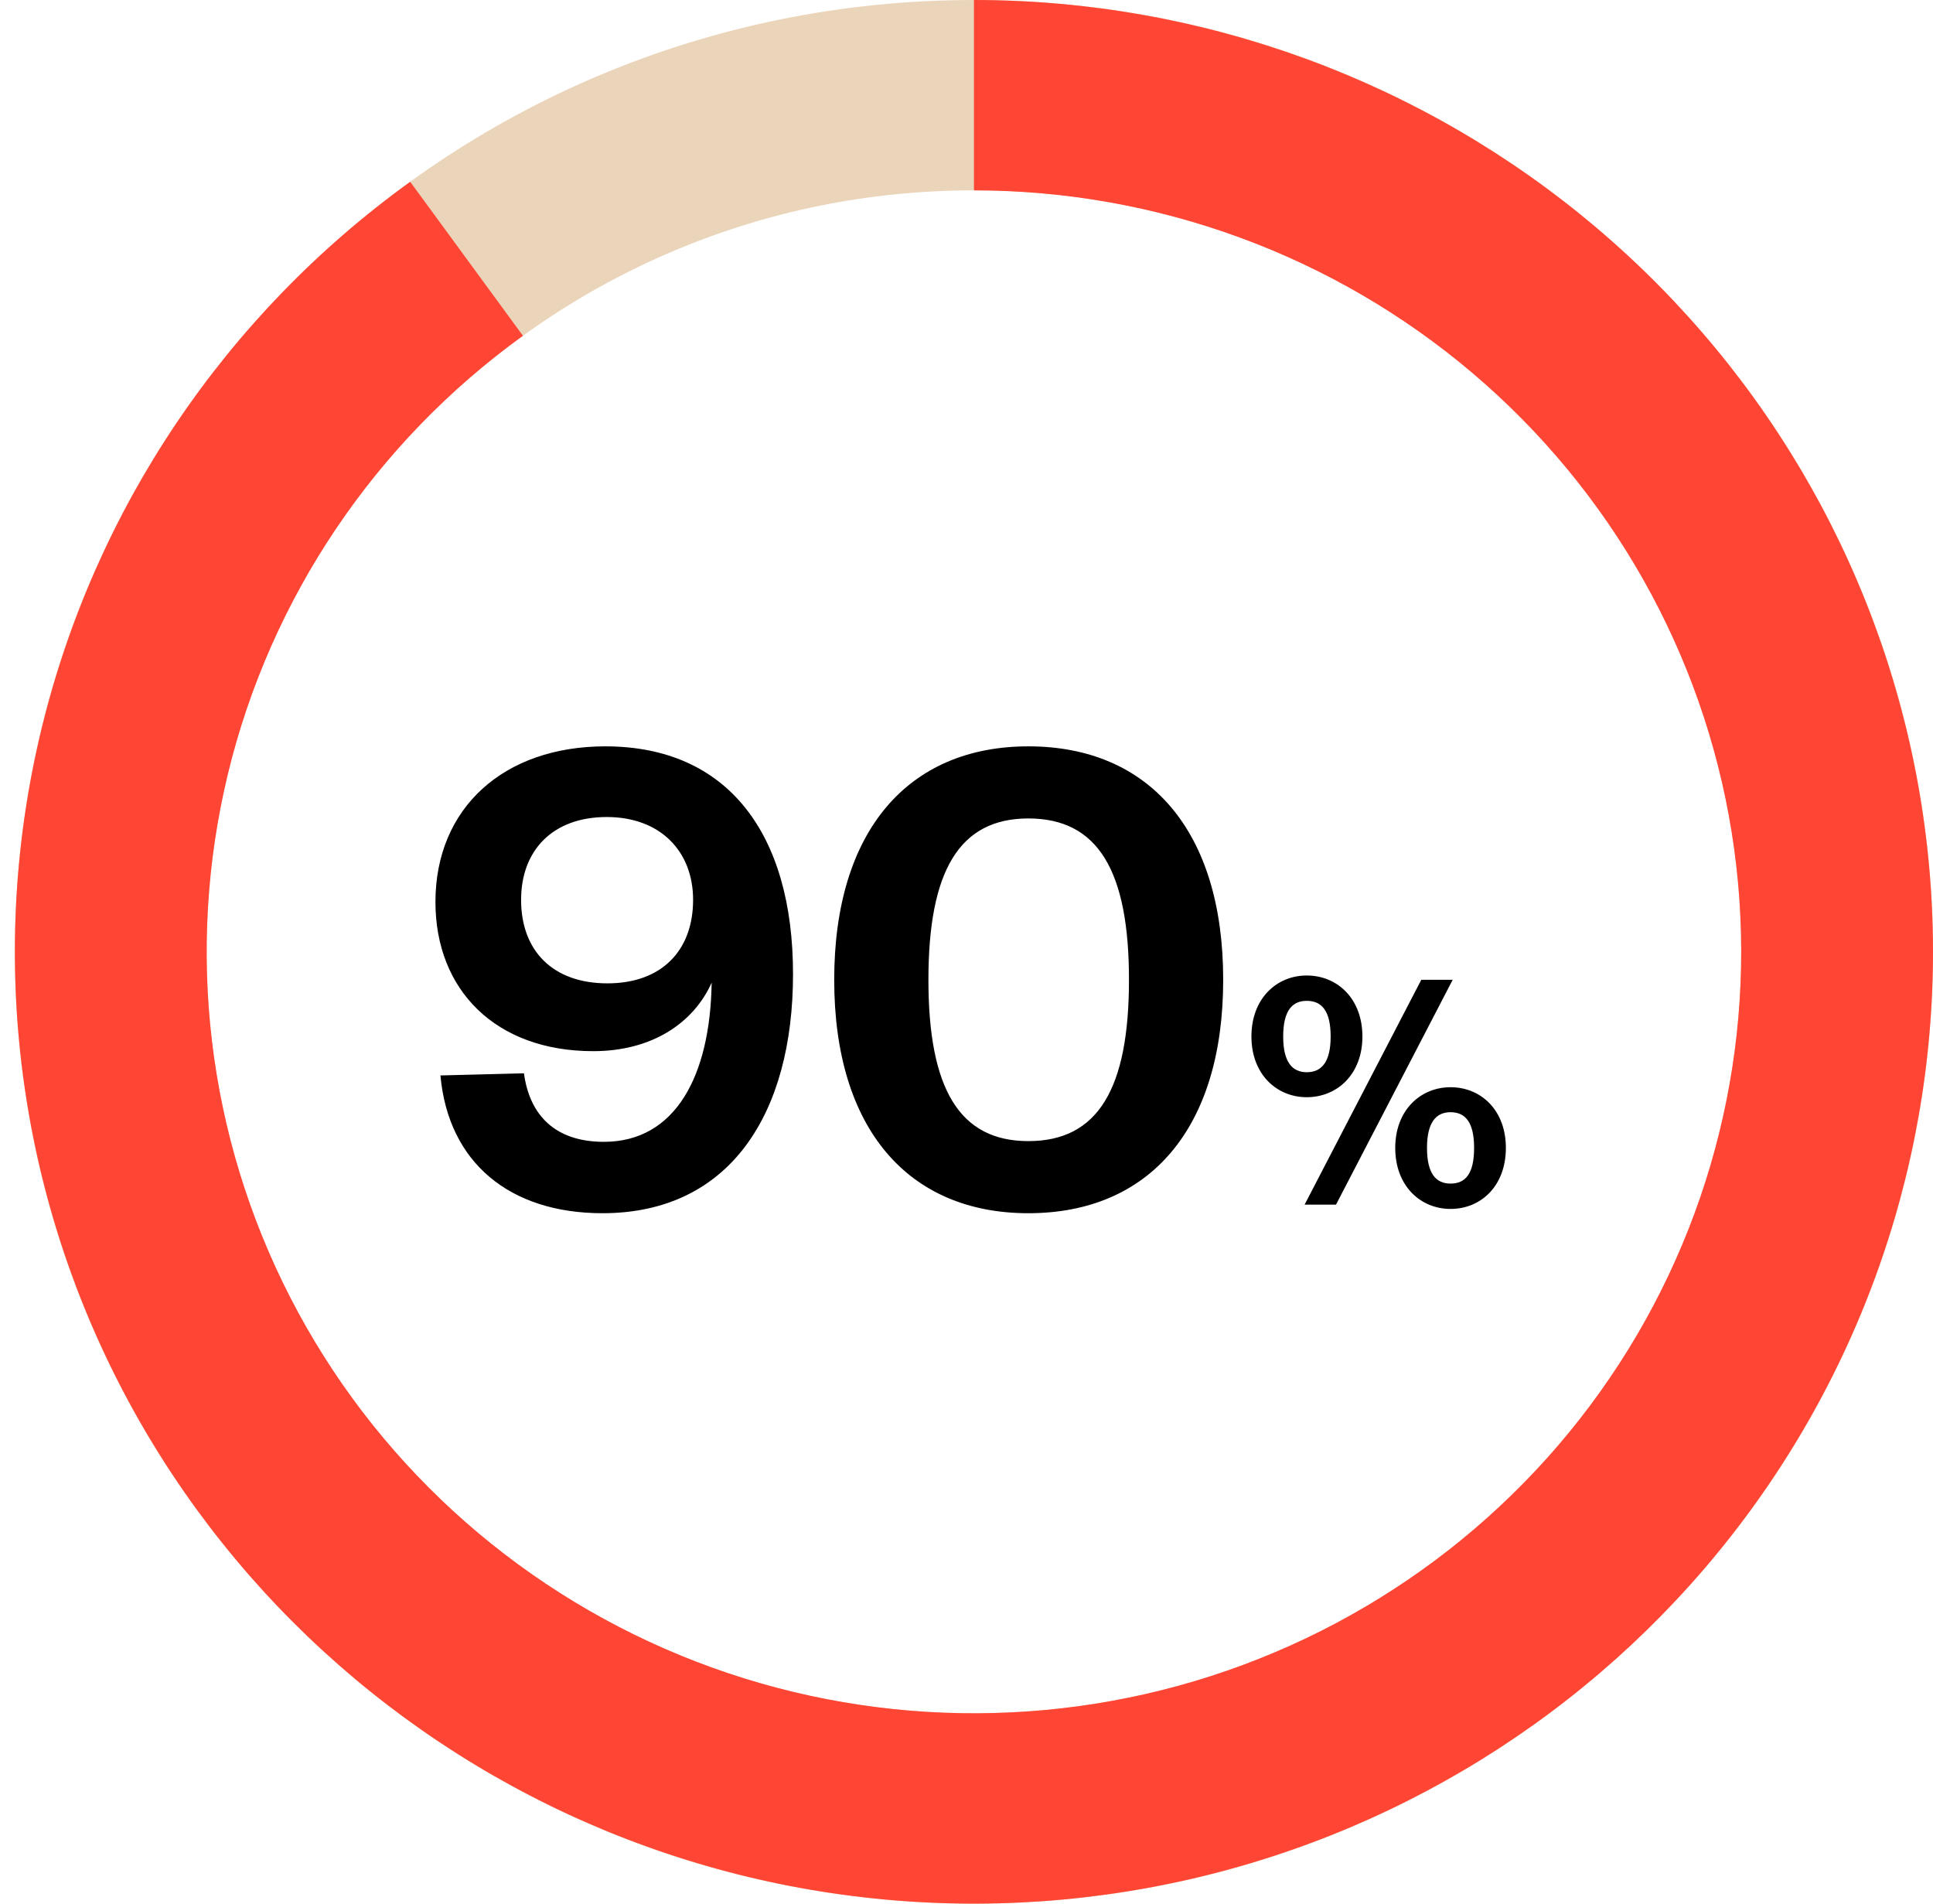 <svg xmlns="http://www.w3.org/2000/svg" width="130" height="128" viewBox="0 0 130 128" fill="none"><path d="M130 64C130 99.346 101.122 128 65.5 128C29.878 128 1 99.346 1 64C1 28.654 29.878 0 65.5 0C101.122 0 130 28.654 130 64ZM13.9 64C13.9 92.277 37.002 115.2 65.5 115.2C93.998 115.2 117.1 92.277 117.1 64C117.1 35.723 93.998 12.8 65.5 12.8C37.002 12.8 13.9 35.723 13.9 64Z" fill="#EBD5BA"></path><path d="M65.5 0C80.858 1.81719e-07 95.711 5.437 107.389 15.334C119.067 25.231 126.803 38.937 129.206 53.988C131.608 69.039 128.52 84.447 120.495 97.44C112.471 110.433 100.038 120.159 85.432 124.868C70.826 129.577 55.005 128.96 40.817 123.128C26.628 117.297 15.002 106.633 8.03 93.055C1.058 79.478 -0.803 63.877 2.782 49.059C6.367 34.242 15.163 21.18 27.588 12.223L35.17 22.578C25.231 29.744 18.194 40.194 15.326 52.048C12.458 63.902 13.946 76.382 19.524 87.244C25.102 98.106 34.403 106.637 45.754 111.303C57.104 115.968 69.76 116.461 81.445 112.694C93.13 108.927 103.077 101.146 109.496 90.752C115.916 80.358 118.387 68.031 116.465 55.991C114.543 43.95 108.354 32.985 99.011 25.067C89.669 17.15 77.786 12.8 65.5 12.8L65.5 0Z" fill="#FF4635"></path><path d="M40.613 76.776C37.349 76.776 35.621 75 35.237 72.168L29.621 72.312C30.149 78.168 34.277 81.576 40.517 81.576C49.109 81.576 53.333 74.856 53.333 65.496C53.333 56.088 48.965 50.184 40.709 50.184C33.893 50.184 29.285 54.312 29.285 60.648C29.285 66.552 33.317 70.68 39.893 70.68C43.877 70.68 46.661 68.76 47.861 66.072C47.765 72.36 45.413 76.776 40.613 76.776ZM46.613 60.504C46.613 63.912 44.501 66.12 40.853 66.12C37.157 66.12 35.045 63.912 35.045 60.504C35.045 57.192 37.157 54.936 40.805 54.936C44.405 54.936 46.613 57.24 46.613 60.504ZM82.263 65.88C82.263 55.848 77.271 50.184 69.159 50.184C61.095 50.184 56.103 55.848 56.103 65.88C56.103 75.912 61.095 81.576 69.159 81.576C77.271 81.576 82.263 75.912 82.263 65.88ZM75.927 65.88C75.927 73.176 73.863 76.728 69.159 76.728C64.503 76.728 62.439 73.176 62.439 65.88C62.439 58.584 64.503 55.032 69.159 55.032C73.863 55.032 75.927 58.584 75.927 65.88ZM86.298 69.696C86.298 67.968 86.898 67.296 87.882 67.296C88.89 67.296 89.49 67.968 89.49 69.696C89.49 71.4 88.89 72.096 87.882 72.096C86.898 72.096 86.298 71.4 86.298 69.696ZM84.162 69.696C84.162 72.24 85.866 73.776 87.882 73.776C89.922 73.776 91.626 72.24 91.626 69.696C91.626 67.128 89.922 65.592 87.882 65.592C85.866 65.592 84.162 67.128 84.162 69.696ZM99.138 77.184C99.138 78.912 98.562 79.584 97.554 79.584C96.57 79.584 95.97 78.912 95.97 77.184C95.97 75.48 96.57 74.784 97.554 74.784C98.562 74.784 99.138 75.48 99.138 77.184ZM97.698 65.88H95.586L87.738 81H89.85L97.698 65.88ZM101.274 77.184C101.274 74.64 99.594 73.104 97.554 73.104C95.538 73.104 93.834 74.64 93.834 77.184C93.834 79.752 95.538 81.288 97.554 81.288C99.594 81.288 101.274 79.752 101.274 77.184Z" fill="black"></path></svg>